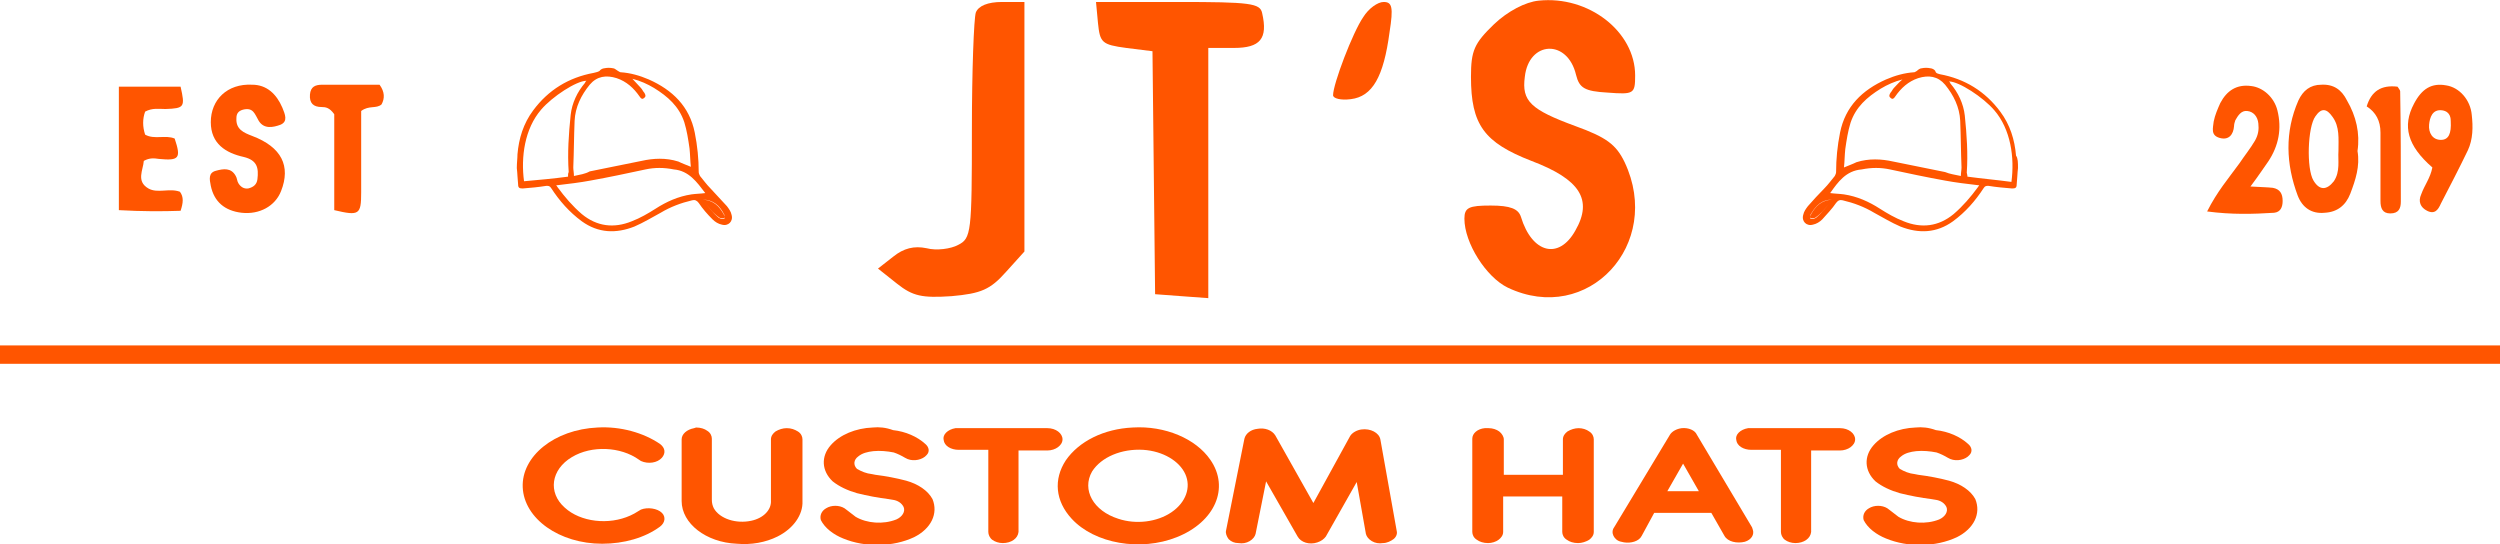 <?xml version="1.0" encoding="utf-8"?>
<!-- Generator: Adobe Illustrator 27.6.1, SVG Export Plug-In . SVG Version: 6.00 Build 0)  -->
<svg version="1.1" id="Layer_1" xmlns="http://www.w3.org/2000/svg" xmlns:xlink="http://www.w3.org/1999/xlink" x="0px" y="0px"
	 viewBox="0 0 380.7 82.9" style="enable-background:new 0 0 380.7 82.9;" xml:space="preserve">
<style type="text/css">
	.st0{fill-rule:evenodd;clip-rule:evenodd;fill:#FF5500;}
</style>
<path class="st0" d="M132.9,65.1c-2.6,0.1-5,1.1-6.4,2.7c-1.5,1.7-1.4,3.9,0.3,5.5c1,0.8,2.3,1.4,3.7,1.8c1.6,0.4,3.2,0.7,4.8,0.9
	l0.6,0.1c0.8,0.1,1.4,0.5,1.7,1.1c0.3,0.7-0.2,1.5-1.1,1.9c-2,0.8-4.5,0.6-6.2-0.4c-0.4-0.3-0.9-0.7-1.3-1l-0.4-0.3
	c-0.8-0.5-2-0.5-2.8,0c-0.7,0.4-1,1.1-0.8,1.8c0.6,1.2,1.9,2.2,3.4,2.8c3.4,1.4,7.6,1.3,10.8-0.2c2.6-1.3,3.7-3.6,2.8-5.8
	c-0.7-1.3-2.2-2.3-4-2.8c-1.5-0.4-3.1-0.7-4.7-0.9l-0.5-0.1c-0.9-0.1-1.6-0.4-2.3-0.8c-0.6-0.6-0.5-1.4,0.2-1.9
	c0.6-0.5,1.4-0.7,2.3-0.8c1-0.1,2.1,0,3.1,0.2c0.6,0.2,1.2,0.5,1.7,0.8l0.4,0.2c1,0.4,2.3,0.1,2.9-0.6c0.5-0.5,0.4-1.2-0.2-1.7
	c-1.2-1.1-3-1.9-4.9-2.1C134.9,65.1,133.9,65,132.9,65.1z"/>
<path class="st0" d="M291.7,65.1c-2.6,0.1-5,1.1-6.4,2.7c-1.5,1.7-1.4,3.9,0.3,5.5c1,0.8,2.3,1.4,3.7,1.8c1.6,0.4,3.2,0.7,4.8,0.9
	l0.6,0.1c0.8,0.1,1.4,0.5,1.7,1.1c0.3,0.7-0.2,1.5-1.1,1.9c-2,0.8-4.5,0.6-6.2-0.4c-0.4-0.3-0.9-0.7-1.3-1l-0.4-0.3
	c-0.8-0.5-2-0.5-2.8,0c-0.7,0.4-1,1.1-0.8,1.8c0.6,1.2,1.9,2.2,3.4,2.8c3.4,1.4,7.6,1.3,10.8-0.2c2.6-1.3,3.7-3.6,2.8-5.8
	c-0.7-1.3-2.2-2.3-4-2.8c-1.5-0.4-3.1-0.7-4.7-0.9l-0.5-0.1c-0.9-0.1-1.6-0.4-2.3-0.8c-0.6-0.6-0.5-1.4,0.2-1.9
	c0.6-0.5,1.4-0.7,2.3-0.8c1-0.1,2.1,0,3.1,0.2c0.6,0.2,1.2,0.5,1.7,0.8l0.4,0.2c1,0.4,2.3,0.1,2.9-0.6c0.5-0.5,0.4-1.2-0.2-1.7
	c-1.2-1.1-3-1.9-4.9-2.1C293.7,65.1,292.7,65,291.7,65.1z"/>
<path class="st0" d="M91,65.1c-6.6,0.3-11.6,4.4-11.4,9.1c0.2,4.8,5.6,8.6,12.1,8.6c3.3,0,6.5-0.9,8.8-2.6c0.8-0.6,0.9-1.5,0.3-2.1
	c-0.7-0.7-2.2-0.9-3.2-0.5c-0.3,0.2-0.7,0.4-1,0.6l-0.6,0.3c-3.3,1.5-7.6,1-10-1.2c-2.6-2.3-2.1-5.8,1.1-7.7c3-1.8,7.4-1.6,10.2,0.4
	l0.3,0.2c1.1,0.5,2.5,0.3,3.2-0.5c0.6-0.7,0.5-1.5-0.3-2.1C98,65.9,94.5,64.9,91,65.1z"/>
<path class="st0" d="M172.5,65.1c-4.4,0.2-8.2,2.1-10.2,5c-1.9,2.9-1.6,6.2,0.9,8.9c3.5,3.8,10.5,5,16,2.8c5.8-2.3,8.1-7.5,5.1-11.8
	C182.1,66.8,177.4,64.8,172.5,65.1z M174.1,68.5c3,0.2,5.5,1.7,6.4,3.7c0.9,2,0.1,4.3-2.1,5.8s-5.4,1.9-8.1,1
	c-3.8-1.2-5.6-4.4-4-7.2C167.7,69.6,170.8,68.3,174.1,68.5z"/>
<path class="st0" d="M105.7,65.2c-1.1,0.2-1.9,0.9-1.9,1.7v9.4c0,3.4,3.7,6.3,8.4,6.5c2.2,0.2,4.4-0.2,6.2-1.1
	c2.4-1.2,3.9-3.3,3.8-5.4v-9.4c0-0.4-0.2-0.9-0.7-1.2s-1-0.5-1.7-0.5c-0.6,0-1.2,0.2-1.7,0.5c-0.4,0.3-0.7,0.7-0.7,1.2v9.3
	c0.1,1.4-1.1,2.7-3,3.1c-2.3,0.5-4.8-0.3-5.7-1.9c-0.2-0.4-0.3-0.8-0.3-1.3v-9.3c0-0.4-0.2-0.9-0.7-1.2c-0.4-0.3-1-0.5-1.7-0.5
	L105.7,65.2z"/>
<path class="st0" d="M145.5,65.2c-1.2,0.2-2,1-1.8,1.8c0.1,0.9,1.1,1.5,2.3,1.5h4.5V81c0,0.4,0.2,0.9,0.6,1.2c0.4,0.3,1,0.5,1.6,0.5
	c1.3,0,2.3-0.7,2.4-1.7V68.6h4.4c0.6,0,1.2-0.2,1.6-0.5c0.4-0.3,0.7-0.7,0.7-1.2c0-0.9-1-1.7-2.3-1.7H146L145.5,65.2z"/>
<path class="st0" d="M191.5,65.3c-1,0.1-1.8,0.7-2,1.5l-2.8,14c-0.1,0.4,0.1,0.9,0.4,1.3c0.4,0.4,0.9,0.6,1.5,0.6
	c0.6,0.1,1.2,0,1.7-0.3c0.5-0.3,0.8-0.7,0.9-1.1l1.6-8l4.8,8.4c0.5,0.9,1.8,1.3,3,0.9c0.6-0.2,1-0.5,1.3-0.9l4.7-8.3l1.4,7.9
	c0.1,0.4,0.4,0.8,0.9,1.1c0.5,0.3,1.1,0.4,1.7,0.3c0.6,0,1.2-0.3,1.6-0.6s0.6-0.8,0.5-1.2l-2.5-14c-0.2-1-1.5-1.7-2.9-1.5
	c-0.7,0.1-1.4,0.5-1.7,1L200,76.6l-5.8-10.3C193.7,65.5,192.6,65.1,191.5,65.3z"/>
<path class="st0" d="M226.1,65.2c-1.1,0.1-1.9,0.8-1.9,1.6V81c0,0.4,0.2,0.9,0.7,1.2c0.4,0.3,1,0.5,1.7,0.5c0.6,0,1.2-0.2,1.6-0.5
	c0.4-0.3,0.7-0.7,0.7-1.2v-5.4h9V81c0,0.4,0.2,0.9,0.7,1.2c0.4,0.3,1,0.5,1.7,0.5c0.6,0,1.2-0.2,1.7-0.5c0.4-0.3,0.7-0.7,0.7-1.2
	V66.9c0-0.4-0.2-0.9-0.7-1.2c-0.4-0.3-1-0.5-1.6-0.5c-0.6,0-1.2,0.2-1.7,0.5c-0.4,0.3-0.7,0.7-0.7,1.2v5.4h-9v-5.4
	c0-0.4-0.3-0.9-0.7-1.2c-0.4-0.3-1-0.5-1.6-0.5L226.1,65.2z"/>
<path class="st0" d="M256.1,65.2c-0.8,0.1-1.5,0.5-1.8,1l-8.5,14.1c-0.3,0.4-0.3,0.9-0.1,1.3c0.2,0.4,0.6,0.8,1.2,0.9
	c1,0.3,2.3,0.1,2.9-0.6l0.2-0.3l1.9-3.5h8.7l2,3.5c0.5,0.9,1.9,1.2,3.1,0.9c1-0.3,1.5-1.1,1.2-1.9l-0.1-0.3l-8.4-14.1
	C258.1,65.5,257.1,65.1,256.1,65.2z M258.7,74.8h-4.8l2.4-4.2L258.7,74.8z"/>
<path class="st0" d="M266.2,65.2c-1.2,0.2-2,1-1.8,1.8c0.1,0.9,1.1,1.5,2.3,1.5h4.5V81c0,0.4,0.2,0.9,0.6,1.2c0.4,0.3,1,0.5,1.6,0.5
	c1.3,0,2.3-0.7,2.4-1.7V68.6h4.4c0.6,0,1.2-0.2,1.6-0.5c0.4-0.3,0.7-0.7,0.7-1.2c0-0.9-1-1.7-2.3-1.7h-13.4L266.2,65.2z"/>
<path class="st0" d="M0,52.6h380.7v2.8H0V52.6z"/>
<path class="st0" d="M307.3,25.6c-0.1,0.8-0.1,1.6-0.2,2.5c0,0.5-0.2,0.6-0.7,0.6c-1.2-0.1-2.4-0.2-3.6-0.4c-0.3,0-0.5,0-0.7,0.3
	c-1.3,2-2.8,3.7-4.7,5.1c-2.5,1.8-5.2,1.9-8,0.8c-1.4-0.6-2.7-1.4-4-2.1c-1.5-0.9-3.1-1.5-4.8-1.9c-0.4-0.1-0.7,0-1,0.4
	c-0.6,0.9-1.4,1.7-2.1,2.5c-0.4,0.4-0.9,0.7-1.4,0.8c-1,0.3-1.8-0.5-1.5-1.5c0.1-0.5,0.4-0.9,0.7-1.3c0.8-0.9,1.6-1.8,2.5-2.7
	c0.6-0.6,1.1-1.3,1.6-1.9c0.1-0.2,0.2-0.4,0.2-0.6c0-2,0.2-4,0.6-6c0.8-4,3.4-6.5,7-8.1c1.4-0.6,2.8-1,4.3-1.1
	c0.1,0,0.2-0.1,0.4-0.2c0.2-0.2,0.5-0.4,0.7-0.4c0.5-0.1,0.9-0.1,1.4,0c0.2,0,0.6,0.2,0.7,0.4c0.1,0.4,0.4,0.4,0.7,0.5
	c3.8,0.7,6.9,2.6,9.2,5.7c1.5,2,2.2,4.3,2.4,6.7C307.3,24.1,307.3,24.8,307.3,25.6L307.3,25.6z M279,30.4c-0.8,1-1.5,2-2.5,2.7
	c-0.1,0.1-0.2,0.1-0.3,0.1c-0.2,0-0.4,0.1-0.5,0c-0.1-0.1-0.1-0.3,0-0.5C276.5,31.3,277.4,30.4,279,30.4L279,30.4z M279,30.4
	c-1.6,0.1-2.5,0.9-3.3,2.4c-0.1,0.1-0.1,0.4,0,0.5c0.1,0.1,0.3,0,0.5,0c0.1,0,0.2-0.1,0.3-0.1C277.5,32.4,278.2,31.4,279,30.4
	L279,30.4z M299.6,26.9c2.2,0.3,4.5,0.5,6.7,0.8c0.5-3.7-0.1-8-2.6-10.9c-1.7-2-5.4-4.4-6.9-4.4c0.1,0.1,0.2,0.2,0.2,0.3
	c1.2,1.4,2,3.1,2.2,4.9c0.3,2.9,0.5,5.8,0.3,8.7C299.5,26.4,299.6,26.6,299.6,26.9L299.6,26.9z M278.7,29.4c0.7,0.1,1.4,0.1,2.1,0.2
	c2,0.3,3.8,1.1,5.5,2.2c1.1,0.7,2.3,1.4,3.6,1.9c2.7,1.1,5.3,0.8,7.6-1.1c1.4-1.2,2.6-2.6,3.7-4.1c0.1-0.1,0.1-0.2,0.2-0.3
	c-0.1,0-0.2,0-0.2,0c-1.7-0.2-3.4-0.4-5-0.7c-2.8-0.5-5.6-1.1-8.4-1.7c-1.4-0.3-2.8-0.3-4.3,0C281.1,26,279.9,27.7,278.7,29.4
	L278.7,29.4z M298.6,26.8c0-0.5,0.1-0.9,0.1-1.3c-0.1-2.4-0.1-4.7-0.2-7.1c-0.1-2.1-1-3.9-2.3-5.5c-1.1-1.3-2.5-1.5-4.1-1
	c-1.5,0.5-2.6,1.5-3.5,2.8c-0.2,0.3-0.4,0.5-0.7,0.2c-0.3-0.2-0.2-0.5,0-0.8c0.2-0.2,0.3-0.5,0.5-0.7c0.4-0.4,0.8-0.9,1.3-1.3
	c-1.2,0.3-2.3,0.8-3.3,1.4c-2.1,1.3-3.8,2.8-4.6,5.2c-0.4,1.3-0.6,2.6-0.8,4c-0.1,0.9-0.1,1.9-0.2,2.8c0.7-0.3,1.3-0.5,1.9-0.8
	c1.9-0.6,3.8-0.5,5.6-0.1c2.6,0.5,5.3,1.1,7.9,1.6C296.9,26.5,297.7,26.6,298.6,26.8L298.6,26.8z"/>
<path class="st0" d="M78.7,25.6c0.1,0.8,0.1,1.6,0.2,2.5c0,0.5,0.2,0.6,0.7,0.6c1.2-0.1,2.4-0.2,3.6-0.4c0.3,0,0.5,0,0.7,0.3
	c1.3,2,2.8,3.7,4.7,5.1c2.5,1.8,5.2,1.9,8,0.8c1.4-0.6,2.7-1.4,4-2.1c1.5-0.9,3.1-1.5,4.8-1.9c0.4-0.1,0.7,0,1,0.4
	c0.6,0.9,1.3,1.7,2.1,2.5c0.4,0.4,0.9,0.7,1.4,0.8c1,0.3,1.8-0.5,1.5-1.5c-0.1-0.5-0.4-0.9-0.7-1.3c-0.8-0.9-1.7-1.8-2.5-2.7
	c-0.6-0.6-1.1-1.3-1.6-1.9c-0.1-0.2-0.2-0.4-0.2-0.6c0-2-0.2-4-0.6-6c-0.8-4-3.4-6.5-7-8.1c-1.4-0.6-2.8-1-4.3-1.1
	c-0.1,0-0.2-0.1-0.4-0.2c-0.2-0.1-0.5-0.4-0.7-0.4c-0.5-0.1-0.9-0.1-1.4,0c-0.2,0-0.6,0.2-0.7,0.4C91,11,90.7,11,90.4,11.1
	c-3.8,0.7-6.9,2.6-9.2,5.7c-1.5,2-2.2,4.3-2.4,6.7C78.8,24.1,78.7,24.8,78.7,25.6L78.7,25.6z M107,30.4c0.8,1,1.5,2,2.5,2.7
	c0.1,0.1,0.2,0.1,0.3,0.1c0.2,0,0.4,0.1,0.5,0c0.1-0.1,0.1-0.3,0-0.5C109.6,31.3,108.6,30.4,107,30.4L107,30.4z M107,30.4
	c1.6,0.1,2.5,0.9,3.3,2.4c0.1,0.1,0.1,0.4,0,0.5c-0.1,0.1-0.3,0-0.5,0c-0.1,0-0.2-0.1-0.3-0.1C108.5,32.4,107.8,31.4,107,30.4
	L107,30.4z M86.5,26.9c-2.2,0.3-4.5,0.5-6.7,0.7c-0.5-3.7,0.1-8,2.6-10.9c1.7-2,5.4-4.4,6.9-4.4c-0.1,0.1-0.2,0.2-0.2,0.3
	c-1.2,1.4-2,3.1-2.2,4.9c-0.3,2.9-0.5,5.8-0.3,8.7C86.5,26.4,86.5,26.6,86.5,26.9L86.5,26.9z M107.4,29.4c-0.7,0.1-1.4,0.1-2.1,0.2
	c-2,0.3-3.8,1.1-5.5,2.2c-1.1,0.7-2.3,1.4-3.6,1.9c-2.7,1.1-5.3,0.8-7.6-1.1c-1.4-1.2-2.6-2.6-3.7-4.1c-0.1-0.1-0.1-0.2-0.2-0.3
	c0.1,0,0.2,0,0.2,0c1.7-0.2,3.4-0.4,5-0.7c2.8-0.5,5.6-1.1,8.4-1.7c1.4-0.3,2.8-0.3,4.3,0C104.9,26,106.1,27.7,107.4,29.4
	L107.4,29.4z M87.4,26.8c0-0.5-0.1-0.9-0.1-1.3c0.1-2.4,0.1-4.7,0.2-7.1c0.1-2.1,1-3.9,2.3-5.5c1.1-1.3,2.5-1.5,4.1-1
	c1.5,0.5,2.6,1.5,3.5,2.8c0.2,0.3,0.4,0.5,0.7,0.2c0.3-0.2,0.2-0.5,0-0.8c-0.2-0.2-0.3-0.5-0.5-0.7c-0.4-0.4-0.8-0.9-1.3-1.4
	c1.2,0.3,2.3,0.8,3.3,1.4c2.1,1.3,3.8,2.8,4.6,5.2c0.4,1.3,0.6,2.6,0.8,4c0.1,0.9,0.1,1.9,0.2,2.8c-0.7-0.3-1.3-0.5-1.9-0.8
	c-1.9-0.6-3.8-0.5-5.6-0.1c-2.6,0.5-5.3,1.1-7.9,1.6C89.1,26.5,88.3,26.6,87.4,26.8L87.4,26.8z"/>
<path class="st0" d="M234.3,0.1c-2,0.2-4.7,1.6-6.8,3.6c-3,2.9-3.5,4-3.5,8c0,7.3,2,10,9.2,12.8c7.4,2.8,9.4,5.9,6.7,10.6
	c-2.5,4.5-6.6,3.5-8.3-2.1c-0.4-1.2-1.6-1.7-4.6-1.7c-3.3,0-4,0.3-4,2c0,3.7,3.3,8.9,6.6,10.5c12.2,5.8,23.7-6.6,17.8-19.1
	c-1.3-2.7-2.8-3.8-7.5-5.5c-6.8-2.5-8.2-3.8-7.7-7.5c0.6-5.5,6.5-5.8,7.8-0.3c0.5,2,1.3,2.5,4.8,2.7c4,0.3,4.2,0.2,4.2-2.6
	C249,4.8,241.9-0.7,234.3,0.1z"/>
<path class="st0" d="M148.6,1.9c-0.3,0.9-0.6,8.9-0.6,17.9c0,15.6-0.1,16.5-2.1,17.5c-1.1,0.6-3.3,0.9-4.8,0.5
	c-1.9-0.4-3.5,0-5.1,1.3l-2.3,1.8l2.9,2.3c2.4,1.9,3.8,2.2,8.3,1.9c4.5-0.4,5.9-1,8.3-3.7l2.8-3.1v-19v-19h-3.4
	C150.4,0.3,149,0.9,148.6,1.9z"/>
<path class="st0" d="M167.2,3.5c0.3,3,0.6,3.3,4.3,3.8l4,0.5l0.2,18.5l0.2,18.5l4,0.3l4.1,0.3v-19V7.3h3.9c4,0,5.2-1.4,4.3-5.3
	c-0.3-1.5-1.8-1.7-12.8-1.7h-12.5L167.2,3.5z"/>
<path class="st0" d="M207.6,2.6C206,4.9,203,12.8,203,14.5c0,0.5,1.2,0.8,2.7,0.6c3.3-0.4,5-3.4,5.9-10.2c0.6-3.8,0.4-4.6-0.9-4.6
	C209.8,0.3,208.4,1.3,207.6,2.6z"/>
<path class="st0" d="M342.7,28.4c1.6,0.1,2.5,0.1,3.4,0.2c1.1,0.2,1.5,0.9,1.5,2c0,0.9-0.3,1.7-1.3,1.8c-3.2,0.2-6.4,0.3-10.2-0.2
	c1.5-3,3.3-5.1,4.9-7.3c0.8-1.2,1.7-2.3,2.4-3.5c0.5-0.9,0.6-1.7,0.5-2.6c-0.1-1-0.7-1.8-1.7-1.9c-0.9-0.1-1.4,0.7-1.8,1.4
	c-0.1,0.3-0.2,0.6-0.2,0.9c-0.1,1.3-0.8,2.2-2.2,1.8c-1.4-0.4-1-1.5-0.9-2.5c0.2-1,0.6-1.9,1-2.8c1-1.9,2.5-2.9,4.7-2.6
	c1.8,0.2,3.5,1.7,4,3.7c0.7,2.8,0.2,5.4-1.4,7.8C344.7,25.6,343.9,26.8,342.7,28.4L342.7,28.4z"/>
<path class="st0" d="M359,23c0.4,2.3-0.3,4.4-1.1,6.5c-0.7,1.8-2,2.8-3.9,2.9c-2,0.2-3.4-0.8-4.1-2.6c-1.8-4.8-2-9.7,0.1-14.5
	c0.7-1.5,1.8-2.4,3.5-2.4c1.9-0.1,3.1,0.8,3.9,2.4C358.8,17.7,359.4,20.3,359,23L359,23z M356.1,23c0-1.9,0.2-3.7-0.9-5.2
	c-0.9-1.3-1.7-1.4-2.6-0.1c-1.2,1.6-1.4,8-0.3,9.8c0.9,1.5,2,1.5,3.1,0.1C356.4,26.1,356,24.4,356.1,23L356.1,23z"/>
<path class="st0" d="M370.4,25.5c-3.8-3.3-4.6-6.3-2.8-9.7c1.2-2.3,2.7-3.2,4.9-2.8c2,0.3,3.7,2.2,3.9,4.5c0.2,1.8,0.2,3.7-0.6,5.4
	c-1.3,2.7-2.7,5.4-4.1,8.1c-0.4,0.9-0.9,1.7-2.1,1.1c-1-0.5-1.4-1.4-0.9-2.5C369.2,28.2,370.1,27.1,370.4,25.5L370.4,25.5z
	 M373.2,18.5c0-0.4,0-1.5-1.3-1.7c-1.5-0.2-1.9,1.1-2,2.2c-0.1,1.2,0.5,2.3,1.8,2.3C372.9,21.3,373.3,20.3,373.2,18.5L373.2,18.5z"
	/>
<path class="st0" d="M360.4,16.2c0.7-2.3,2.2-3.3,4.7-3c0.1,0.2,0.4,0.5,0.4,0.7c0.1,5.6,0.1,11.2,0.1,16.8c0,1-0.3,1.8-1.6,1.8
	c-1.2,0-1.5-0.8-1.5-1.9c0-3.5,0-6.9,0-10.4C362.5,18.4,361.8,17.1,360.4,16.2L360.4,16.2z"/>
<path class="st0" d="M38.4,12.9c2.2,0,3.7,1.4,4.6,3.5c0.4,1,0.9,2.1-0.3,2.6c-1.1,0.4-2.5,0.7-3.3-0.6c-0.6-1-0.8-2.1-2.4-1.7
	c-0.7,0.2-1,0.6-1,1.3c-0.1,1.7,1.1,2.2,2.4,2.7c4.5,1.7,5.9,4.6,4.4,8.4c-0.9,2.3-3.3,3.6-6,3.3c-2.6-0.3-4.2-1.7-4.7-4.1
	c-0.2-1-0.4-2,0.8-2.3c1.1-0.3,2.3-0.5,3,0.8c0.2,0.3,0.2,0.8,0.4,1.1c0.3,0.5,0.8,0.9,1.5,0.8c0.8-0.2,1.3-0.6,1.4-1.4
	c0.2-1.7,0-2.9-2.1-3.4c-2.7-0.6-5-2-5-5.3C32.1,15.2,34.6,12.7,38.4,12.9L38.4,12.9z"/>
<path class="st0" d="M18.1,32V13.2h9.4c0.7,3.1,0.6,3.3-2.3,3.4c-1,0-2-0.2-3.1,0.4c-0.4,1.1-0.4,2.3,0,3.5c1.4,0.8,3.1,0,4.5,0.6
	c1,3,0.7,3.4-2.4,3.1c-0.7-0.1-1.4-0.2-2.3,0.3c-0.1,1.4-1.2,3.1,0.7,4.2c1.4,0.8,3.2-0.1,4.8,0.5c0.6,0.8,0.5,1.7,0.1,2.9
	C24.7,32.2,21.6,32.2,18.1,32L18.1,32z"/>
<path class="st0" d="M55,16.9c0,4,0,8.2,0,12.4c0,3.4-0.3,3.6-4.1,2.7V17.4c-0.7-1-1.3-1.1-1.9-1.1c-1.3,0-1.9-0.6-1.8-1.9
	c0.1-1.2,0.8-1.5,1.9-1.5c3,0,5.9,0,8.7,0c0.8,1.1,0.8,2.1,0.3,3C57.3,16.6,56.2,16,55,16.9L55,16.9z"/>
</svg>
